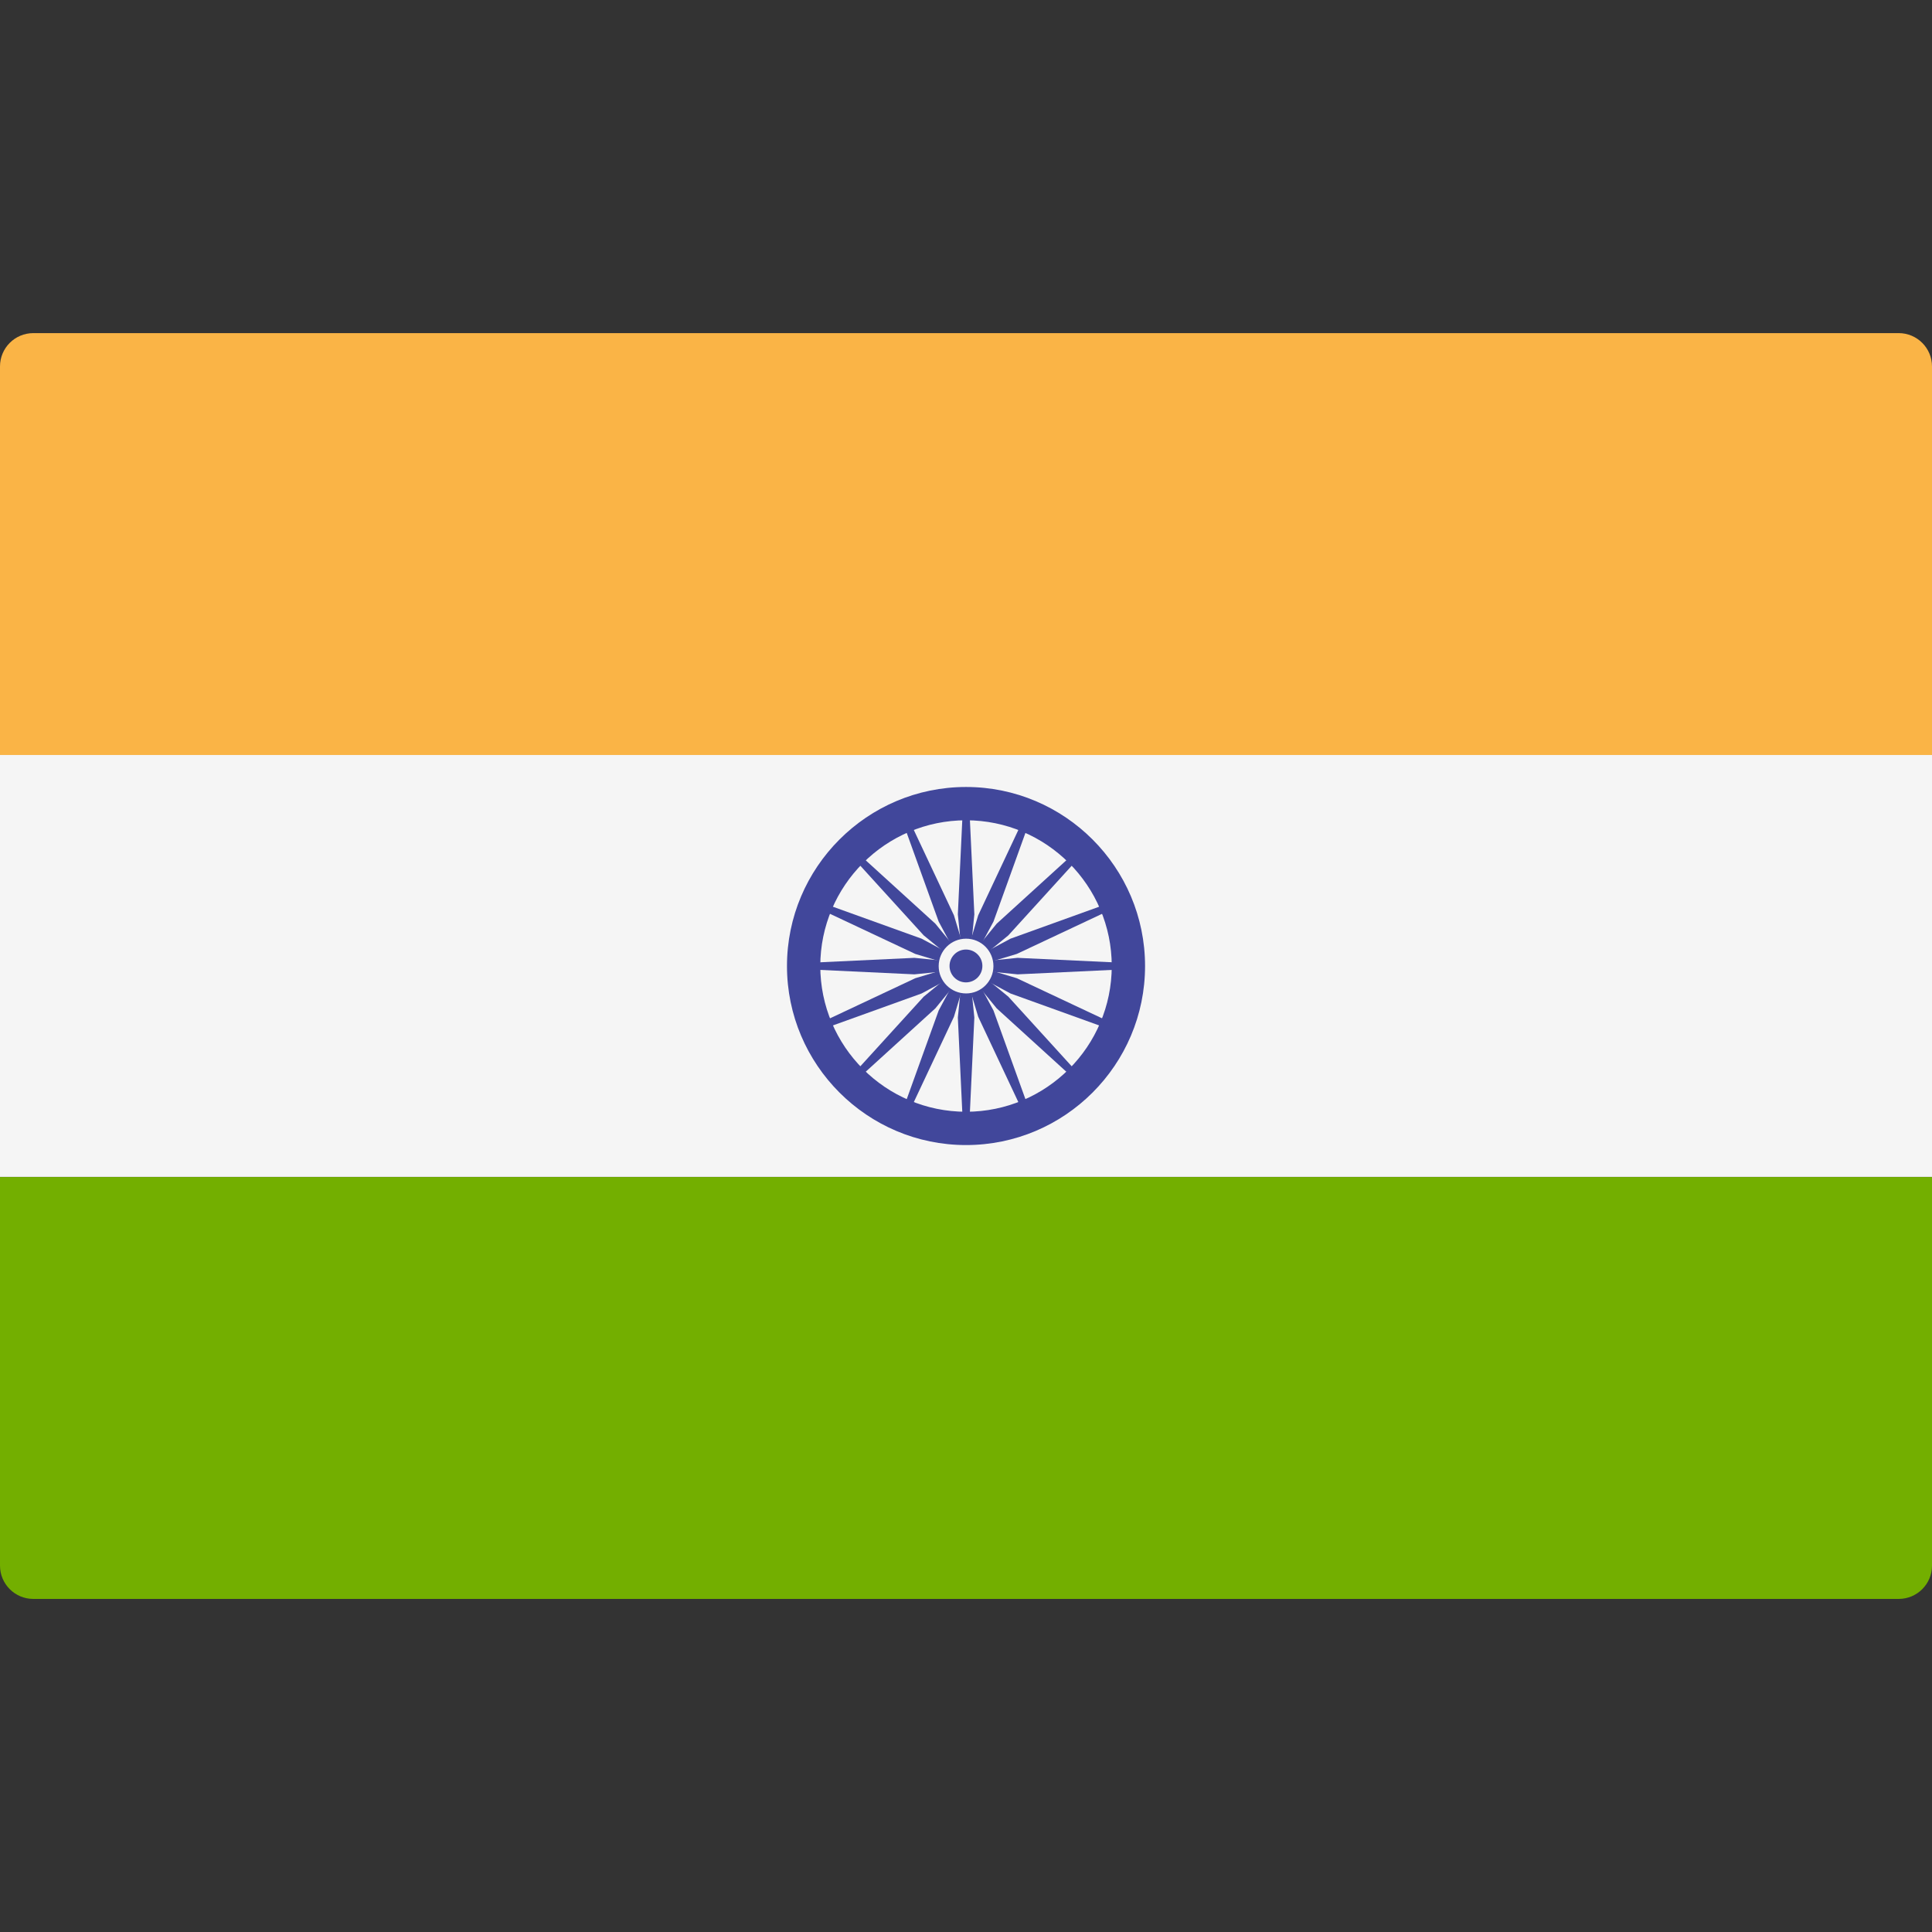 <svg width="50" height="50" viewBox="0 0 50 50" fill="none" xmlns="http://www.w3.org/2000/svg">
<rect x="0" y="0" width="50" height="50" fill="#333333" stroke="none"/>
<g clip-path="url(#clip0_3519_143264)">
<path d="M50 19.541H0V9.483C0 9.007 0.386 8.621 0.862 8.621H49.138C49.614 8.621 50 9.007 50 9.483L50 19.541Z" fill="#FAB446"/>
<path d="M49.138 41.38H0.862C0.386 41.38 0 40.994 0 40.518V30.461H50V40.518C50 40.995 49.614 41.38 49.138 41.38Z" fill="#73AF00"/>
<path d="M50 19.539H0V30.458H50V19.539Z" fill="#F5F5F5"/>
<path d="M25.001 29.634C22.446 29.634 20.367 27.556 20.367 25.001C20.367 22.446 22.446 20.367 25.001 20.367C27.556 20.367 29.634 22.446 29.634 25.001C29.634 27.556 27.556 29.634 25.001 29.634ZM25.001 21.229C22.921 21.229 21.229 22.921 21.229 25.001C21.229 27.081 22.921 28.772 25.001 28.772C27.081 28.772 28.772 27.081 28.772 25.001C28.772 22.921 27.081 21.229 25.001 21.229Z" fill="#41479B"/>
<path d="M25.002 25.527C25.292 25.527 25.527 25.292 25.527 25.002C25.527 24.712 25.292 24.477 25.002 24.477C24.712 24.477 24.477 24.712 24.477 25.002C24.477 25.292 24.712 25.527 25.002 25.527Z" fill="#41479B"/>
<path d="M24.999 25.081L23.664 25.216L20.797 25.081V24.924L23.664 24.789L24.999 24.924V25.081Z" fill="#41479B"/>
<path d="M25 25.081L26.335 25.216L29.203 25.081V24.924L26.335 24.789L25 24.924V25.081Z" fill="#41479B"/>
<path d="M24.924 24.999L24.789 23.664L24.924 20.797H25.081L25.216 23.664L25.081 24.999H24.924Z" fill="#41479B"/>
<path d="M24.924 25L24.789 26.335L24.924 29.203H25.081L25.216 26.335L25.081 25H24.924Z" fill="#41479B"/>
<path d="M24.944 25.056L23.905 24.207L21.973 22.084L22.084 21.973L24.207 23.905L25.056 24.944L24.944 25.056Z" fill="#41479B"/>
<path d="M24.945 25.057L25.794 26.096L27.917 28.028L28.028 27.917L26.096 25.794L25.057 24.945L24.945 25.057Z" fill="#41479B"/>
<path d="M24.945 24.944L25.794 23.905L27.917 21.973L28.028 22.084L26.096 24.207L25.057 25.056L24.945 24.944Z" fill="#41479B"/>
<path d="M24.944 24.945L23.905 25.794L21.973 27.917L22.084 28.028L24.207 26.096L25.056 25.057L24.944 24.945Z" fill="#41479B"/>
<path d="M25.033 25.075L23.851 25.711L21.15 26.684L21.09 26.538L23.688 25.316L24.973 24.93L25.033 25.075Z" fill="#41479B"/>
<path d="M25.029 25.074L26.314 24.688L28.912 23.466L28.851 23.32L26.151 24.293L24.969 24.928L25.029 25.074Z" fill="#41479B"/>
<path d="M24.928 25.033L24.293 23.851L23.32 21.15L23.466 21.09L24.688 23.688L25.074 24.973L24.928 25.033Z" fill="#41479B"/>
<path d="M24.93 25.029L25.316 26.314L26.538 28.912L26.684 28.851L25.711 26.151L25.075 24.969L24.93 25.029Z" fill="#41479B"/>
<path d="M24.973 25.074L23.688 24.688L21.09 23.466L21.15 23.32L23.851 24.293L25.033 24.928L24.973 25.074Z" fill="#41479B"/>
<path d="M24.969 25.075L26.151 25.711L28.851 26.684L28.912 26.538L26.314 25.316L25.029 24.93L24.969 25.075Z" fill="#41479B"/>
<path d="M24.93 24.973L25.316 23.688L26.538 21.09L26.684 21.15L25.711 23.851L25.075 25.033L24.93 24.973Z" fill="#41479B"/>
<path d="M24.928 24.969L24.293 26.151L23.32 28.851L23.466 28.912L24.688 26.314L25.074 25.029L24.928 24.969Z" fill="#41479B"/>
<path d="M25.002 25.71C25.393 25.71 25.71 25.393 25.71 25.002C25.71 24.61 25.393 24.293 25.002 24.293C24.61 24.293 24.293 24.61 24.293 25.002C24.293 25.393 24.61 25.71 25.002 25.71Z" fill="#F5F5F5"/>
<path d="M24.999 25.424C25.234 25.424 25.424 25.234 25.424 24.999C25.424 24.765 25.234 24.574 24.999 24.574C24.765 24.574 24.574 24.765 24.574 24.999C24.574 25.234 24.765 25.424 24.999 25.424Z" fill="#41479B"/>
</g>
<defs>
<clipPath id="clip0_3519_143264">
<rect width="50" height="50" fill="white"/>
</clipPath>
</defs>
</svg>
